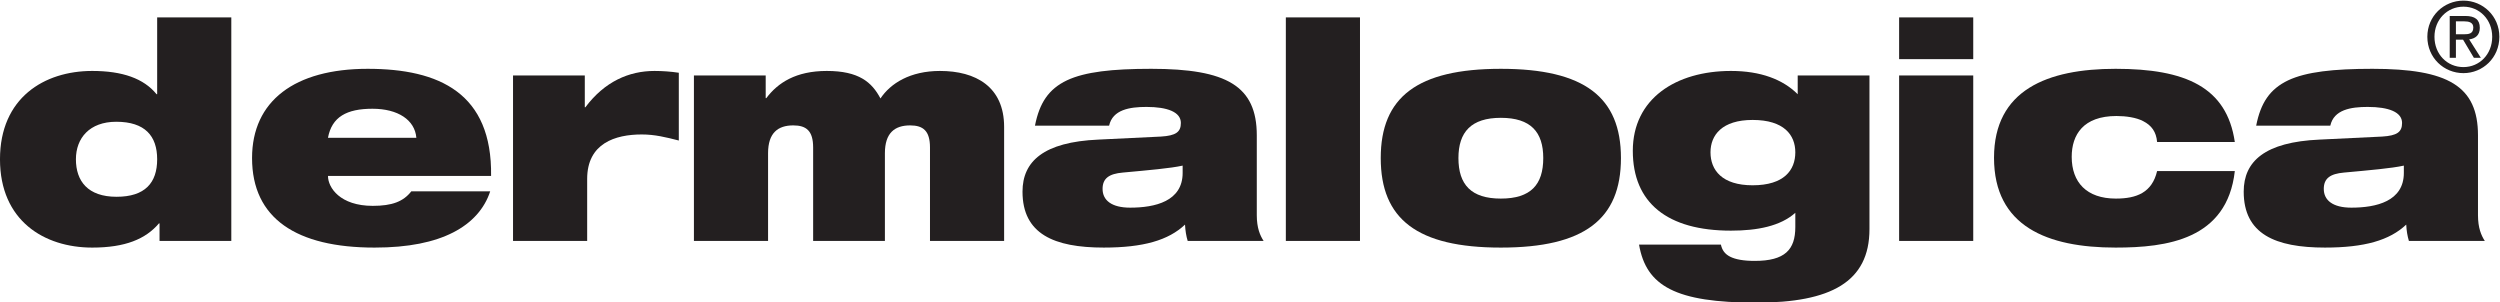 <?xml version="1.0" encoding="UTF-8" standalone="no"?>
<!-- Created with Inkscape (http://www.inkscape.org/) -->

<svg
   version="1.1"
   id="svg2"
   xml:space="preserve"
   width="234.331"
   height="28.315"
   viewBox="0 0 234.331 28.315"
   sodipodi:docname="dermalogica.svg"
   inkscape:version="1.1.2 (0a00cf5339, 2022-02-04)"
   xmlns:inkscape="http://www.inkscape.org/namespaces/inkscape"
   xmlns:sodipodi="http://sodipodi.sourceforge.net/DTD/sodipodi-0.dtd"
   xmlns="http://www.w3.org/2000/svg"
   xmlns:svg="http://www.w3.org/2000/svg"><defs
     id="defs6"><clipPath
       clipPathUnits="userSpaceOnUse"
       id="clipPath27"><g
         inkscape:label="Clip"
         id="use29"><path
           d="M 0,1927.56 H 1927.56 V 0 H 0 v 1927.56"
           style="fill:#ffffff;fill-opacity:1;fill-rule:evenodd;stroke:none"
           id="path31" /></g></clipPath></defs><sodipodi:namedview
     id="namedview4"
     pagecolor="#ffffff"
     bordercolor="#666666"
     borderopacity="1.0"
     inkscape:pageshadow="2"
     inkscape:pageopacity="0.0"
     inkscape:pagecheckerboard="0"
     showgrid="false"
     inkscape:zoom="3.2992227"
     inkscape:cx="101.23597"
     inkscape:cy="36.675305"
     inkscape:window-width="1920"
     inkscape:window-height="1033"
     inkscape:window-x="0"
     inkscape:window-y="0"
     inkscape:window-maximized="1"
     inkscape:current-layer="g10" /><g
     id="g8"
     inkscape:groupmode="layer"
     inkscape:label="ink_ext_XXXXXX"
     transform="matrix(1.333,0,0,-1.333,-7.081,238)"><g
       id="g10"
       transform="scale(0.1)"><g
         id="g129"><path
           d="m 163.631,1719.191 h -0.414 c -8.969,11.06 -23.981,16.37 -45.25,16.37 -33.786,0 -64.856,-18.93 -64.856,-62.106 0,-43.176 31.07,-62.105 64.856,-62.105 23.144,0 37.535,5.957 46.918,17.015 h 0.417 v -12.336 h 50.465 v 157.182 h -52.136 z m -28.563,-72.111 c -20.23,0 -28.57,11.066 -28.57,26.375 0,14.891 9.594,26.375 28.359,26.375 20.227,0 28.774,-9.992 28.774,-26.375 0,-16.59 -8.547,-26.375 -28.563,-26.375"
           style="fill:#231f20;fill-opacity:1;fill-rule:evenodd;stroke:none"
           id="path14" /><path
           d="m 311.689,1737.061 c -51.301,0 -81.332,-22.551 -81.332,-62.75 0,-42.543 31.285,-62.961 86.125,-62.961 23.985,0 41.918,3.832 55.262,10.632 13.348,6.809 22.105,16.805 26.07,28.93 h -55.472 c -5.629,-7.234 -13.551,-10.215 -27.11,-10.215 -22.937,0 -31.488,12.766 -31.488,21.063 h 114.691 c 0.836,58.071 -36.281,75.301 -86.746,75.301 z m -27.945,-48.5 c 2.711,14.675 13.137,20.418 31.281,20.418 17.934,0 29.82,-7.872 30.863,-20.418 h -62.144"
           style="fill:#231f20;fill-opacity:1;fill-rule:evenodd;stroke:none"
           id="path16" /><path
           d="m 464.748,1710.041 h -0.418 v 22.34 h -50.465 v -116.352 h 52.133 v 43.606 c 0,25.097 19.812,31.265 38.371,31.265 9.176,0 16.894,-1.918 26.066,-4.257 v 47.648 c -5.629,0.85 -11.468,1.27 -17.097,1.27 -17.934,0 -35.036,-7.44 -48.59,-25.52"
           style="fill:#231f20;fill-opacity:1;fill-rule:evenodd;stroke:none"
           id="path18" /><path
           d="m 714.146,1735.561 c -21.058,0 -34.82,-8.72 -41.914,-19.35 -6.047,11.48 -15.222,19.35 -37.742,19.35 -21.688,0 -34.406,-8.29 -42.539,-19.14 h -0.418 v 15.96 h -50.469 v -116.352 h 52.137 v 61.684 c 0,14.25 6.883,19.566 17.723,19.566 9.175,0 13.972,-3.828 13.972,-15.527 v -65.723 h 50.461 v 61.684 c 0,14.25 6.883,19.566 17.731,19.566 9.172,0 13.972,-3.828 13.972,-15.527 v -65.723 h 52.129 v 80.188 c 0,28.284 -20.015,39.344 -45.043,39.344"
           style="fill:#231f20;fill-opacity:1;fill-rule:evenodd;stroke:none"
           id="path20" /><path
           d="m 936.853,1690.26 c 0,34.671 -21.062,46.801 -74.238,46.801 -27.527,0 -46.504,-2.13 -59.223,-8.09 -12.925,-6.16 -19.394,-15.95 -22.519,-31.907 h 52.133 c 2.504,11.278 14.386,13.192 26.273,13.192 14.805,0 24.191,-3.617 24.191,-11.274 0,-6.386 -3.546,-8.929 -13.972,-9.57 l -44,-2.129 c -38.574,-1.703 -53.383,-15.312 -53.383,-36.586 0,-29.777 22.102,-39.347 57.133,-39.347 27.738,0 45.465,5.105 57.14,16.164 0.211,-4.254 0.836,-8.082 1.879,-11.485 h 53.383 c -2.504,3.828 -4.797,9.145 -4.797,18.082 z m -52.133,-26.375 c 0,-19.992 -19.39,-24.457 -36.91,-24.457 -12.929,0 -19.394,5.101 -19.394,13.187 0,7.442 4.59,10.633 14.179,11.481 18.559,1.707 33.368,2.984 42.125,4.894 v -5.105"
           style="fill:#231f20;fill-opacity:1;fill-rule:evenodd;stroke:none"
           id="path22" /><path
           d="m 957.283,1616.029 h 52.139 v 157.182 h -52.139 v -157.182"
           style="fill:#231f20;fill-opacity:1;fill-rule:evenodd;stroke:none"
           id="path24" /><path
           d="m 1108.472,1737.061 c -58.81,0 -84.46,-20 -84.46,-62.75 0,-42.969 25.65,-62.961 84.46,-62.961 58.8,0 84.45,19.992 84.45,62.961 0,42.75 -25.65,62.75 -84.45,62.75 z m 0,-91.254 c -20.86,0 -29.83,9.785 -29.83,28.504 0,18.285 8.97,28.285 29.83,28.285 21.06,0 29.82,-10 29.82,-28.285 0,-18.719 -8.76,-28.504 -29.82,-28.504"
           style="fill:#231f20;fill-opacity:1;fill-rule:evenodd;stroke:none"
           id="path26" /><path
           d="m 1317.212,1719.191 c -10.43,10.42 -26.07,16.37 -46.93,16.37 -38.78,0 -69.02,-19.56 -69.02,-56.149 0,-36.582 24.19,-56.152 69.02,-56.152 18.56,0 34.83,3.191 45.25,12.554 v -10 c 0,-15.957 -7.3,-23.82 -28.56,-23.82 -7.93,0 -13.56,1.063 -17.31,2.973 -3.76,1.918 -5.63,4.679 -6.46,8.508 h -57.56 c 5,-29.137 25.65,-40.836 82.58,-40.836 52.13,0 79.45,14.461 79.45,51.687 v 108.055 h -50.46 z m -31.7,-64.029 c -21.48,0 -29.62,10.641 -29.62,23.184 0,12.129 8.14,22.761 29.62,22.761 22.1,0 30.02,-10.632 30.02,-22.761 0,-12.543 -7.92,-23.184 -30.02,-23.184"
           style="fill:#231f20;fill-opacity:1;fill-rule:evenodd;stroke:none"
           id="path28" /><path
           d="m 1388.522,1743.861 h 52.12 v 29.35 h -52.12 v -29.35"
           style="fill:#231f20;fill-opacity:1;fill-rule:evenodd;stroke:none"
           id="path30" /><path
           d="m 1388.522,1616.029 h 52.12 v 116.352 h -52.12 v -116.352"
           style="fill:#231f20;fill-opacity:1;fill-rule:evenodd;stroke:none"
           id="path32" /><path
           d="m 1541.372,1703.873 c 6.67,0 13.97,-1.062 18.77,-3.613 5.84,-2.981 9.17,-7.449 9.79,-14.68 h 54.64 c -5.63,38.711 -34.82,51.481 -83.83,51.481 -47.96,0 -85.49,-14.89 -85.49,-62.543 0,-48.278 37.53,-63.168 85.49,-63.168 35.87,0 78.41,5.527 83.83,53.812 h -54.64 c -3.54,-15.098 -14.38,-19.355 -28.98,-19.355 -20.65,0 -31.07,11.484 -31.07,29.351 0,15.528 8.13,28.715 31.49,28.715"
           style="fill:#231f20;fill-opacity:1;fill-rule:evenodd;stroke:none"
           id="path34" /><path
           d="m 1795.562,1690.26 c 0,34.671 -21.06,46.801 -74.23,46.801 -27.53,0 -46.51,-2.13 -59.22,-8.09 -12.93,-6.16 -19.4,-15.95 -22.52,-31.907 h 52.12 c 2.51,11.278 14.4,13.192 26.28,13.192 14.81,0 24.19,-3.617 24.19,-11.274 0,-6.386 -3.54,-8.929 -13.97,-9.57 l -44,-2.129 c -38.58,-1.703 -53.39,-15.312 -53.39,-36.586 0,-29.777 22.11,-39.347 57.14,-39.347 27.74,0 45.47,5.105 57.14,16.164 0.21,-4.254 0.84,-8.082 1.88,-11.485 h 53.38 c -2.5,3.828 -4.8,9.145 -4.8,18.082 z m -52.13,-26.375 c 0,-19.992 -19.4,-24.457 -36.91,-24.457 -12.92,0 -19.39,5.101 -19.39,13.187 0,7.442 4.58,10.633 14.18,11.481 18.56,1.707 33.36,2.984 42.12,4.894 v -5.105"
           style="fill:#231f20;fill-opacity:1;fill-rule:evenodd;stroke:none"
           id="path36" /><path
           d="m 1796.842,1765.851 c 0,5.8 -3.38,8.36 -10.19,8.36 h -10.97 v -29.4 h 4.36 v 12.74 h 5.03 l 7.6,-12.74 h 4.89 l -8.2,12.94 c 4.23,0.54 7.48,2.84 7.48,8.1 z m -16.8,-4.52 v 9.1 h 5.95 c 3.04,0 6.28,-0.67 6.28,-4.32 0,-4.51 -3.3,-4.78 -7.01,-4.78 h -5.22"
           style="fill:#231f20;fill-opacity:1;fill-rule:evenodd;stroke:none"
           id="path38" /><path
           d="m 1785.332,1785.001 c -13.75,0 -25.38,-10.79 -25.38,-25.43 0,-14.76 11.63,-25.55 25.38,-25.55 13.62,0 25.26,10.79 25.26,25.55 0,14.64 -11.64,25.43 -25.26,25.43 z m 0,-46.73 c -11.44,0 -20.37,9.03 -20.37,21.3 0,12.08 8.93,21.18 20.37,21.18 11.31,0 20.23,-9.1 20.23,-21.18 0,-12.27 -8.92,-21.3 -20.23,-21.3"
           style="fill:#231f20;fill-opacity:1;fill-rule:evenodd;stroke:none"
           id="path40" /></g></g></g></svg>
